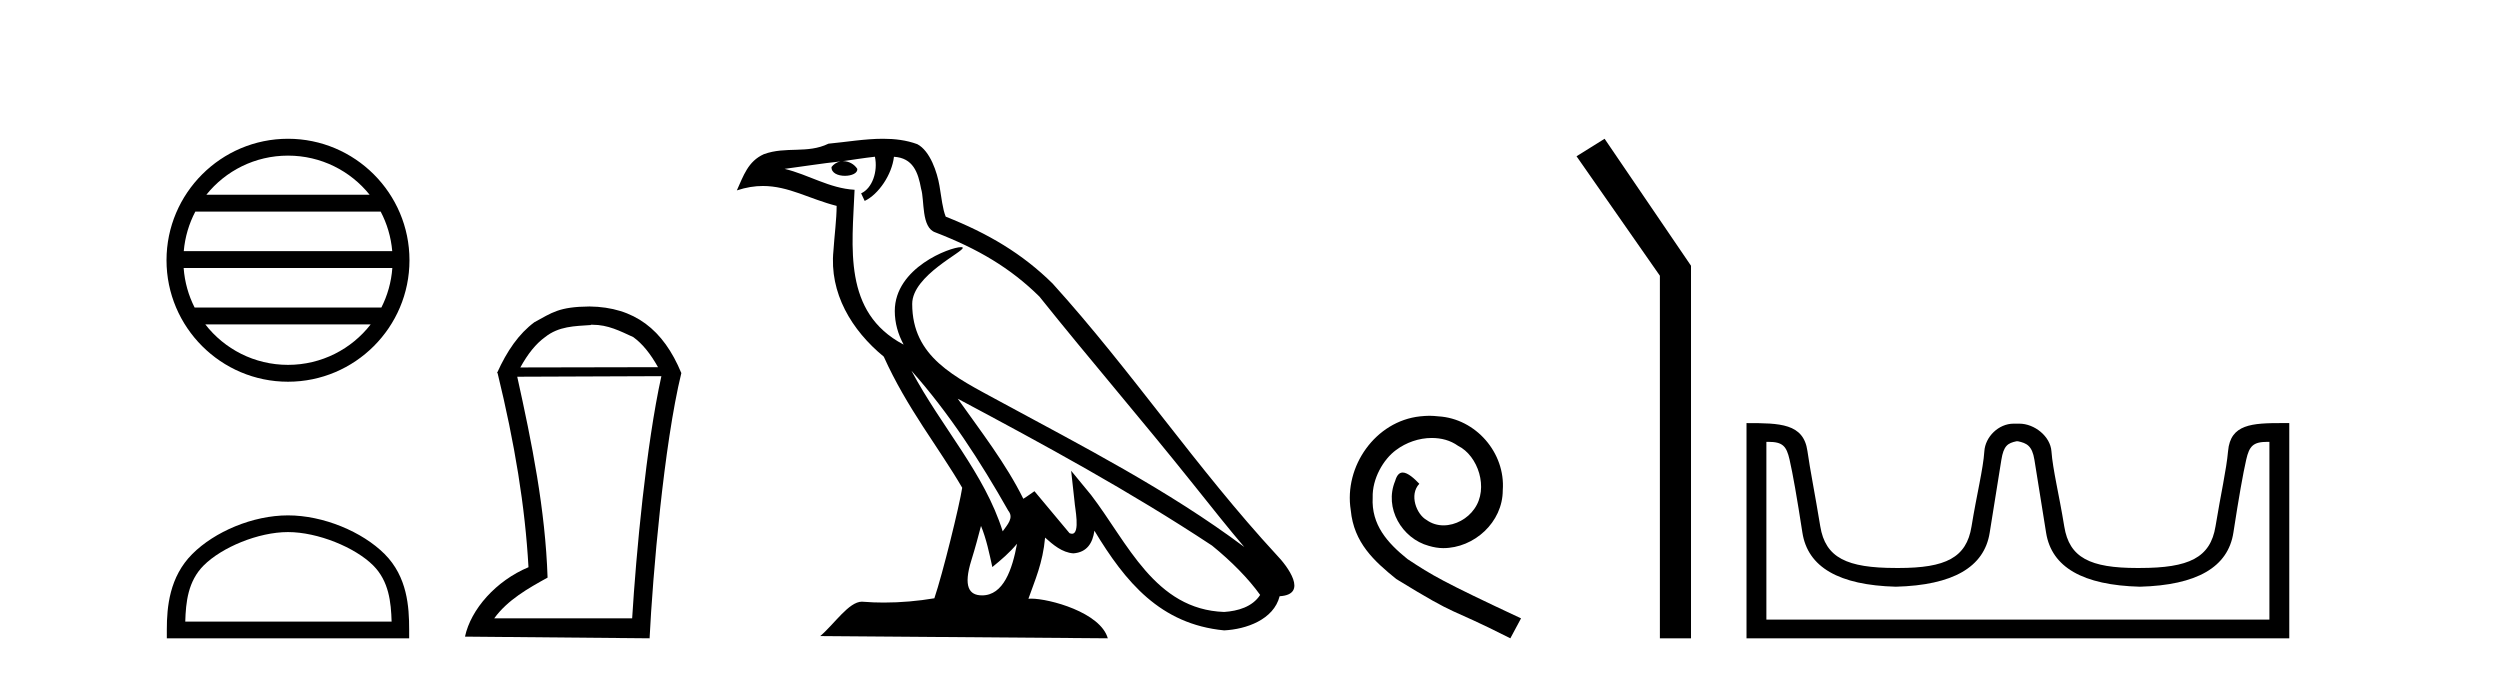 <?xml version='1.0' encoding='UTF-8' standalone='yes'?><svg xmlns='http://www.w3.org/2000/svg' xmlns:xlink='http://www.w3.org/1999/xlink' width='152.0' height='41.0' ><path d='M 17.51 9.462 C 19.519 9.462 21.308 10.389 22.473 11.84 L 12.547 11.84 C 13.712 10.389 15.501 9.462 17.51 9.462 ZM 23.145 12.865 C 23.528 13.594 23.774 14.407 23.848 15.27 L 11.173 15.27 C 11.247 14.407 11.493 13.594 11.876 12.865 ZM 23.854 16.295 C 23.791 17.155 23.558 17.968 23.187 18.699 L 11.833 18.699 C 11.462 17.968 11.229 17.155 11.166 16.295 ZM 22.537 19.724 C 21.374 21.221 19.556 22.184 17.51 22.184 C 15.464 22.184 13.646 21.221 12.483 19.724 ZM 17.51 8.437 C 13.438 8.437 10.124 11.752 10.124 15.823 C 10.124 19.895 13.438 23.209 17.51 23.209 C 21.582 23.209 24.896 19.895 24.896 15.823 C 24.896 11.752 21.582 8.437 17.51 8.437 Z' style='fill:#000000;stroke:none' /><path d='M 17.51 32.35 C 19.322 32.35 21.591 33.281 22.689 34.378 C 23.649 35.339 23.774 36.612 23.81 37.795 L 11.264 37.795 C 11.299 36.612 11.425 35.339 12.385 34.378 C 13.483 33.281 15.698 32.35 17.51 32.35 ZM 17.51 31.335 C 15.36 31.335 13.047 32.329 11.691 33.684 C 10.301 35.075 10.143 36.906 10.143 38.275 L 10.143 38.809 L 24.877 38.809 L 24.877 38.275 C 24.877 36.906 24.773 35.075 23.383 33.684 C 22.027 32.329 19.66 31.335 17.51 31.335 Z' style='fill:#000000;stroke:none' /><path d='M 36.027 19.745 C 36.966 19.745 37.684 20.12 38.504 20.496 C 39.068 20.906 39.546 21.504 40.007 22.324 L 31.636 22.341 C 32.098 21.504 32.576 20.906 33.14 20.496 C 33.977 19.83 34.933 19.83 35.924 19.762 L 35.924 19.745 ZM 40.212 22.871 C 39.29 27.039 38.675 33.667 38.435 37.596 L 30.048 37.596 C 30.868 36.469 32.115 35.769 33.293 35.119 C 33.157 30.985 32.337 26.919 31.448 22.905 L 40.212 22.871 ZM 35.839 18.634 C 33.977 18.651 33.567 19.01 32.491 19.591 C 31.551 20.291 30.833 21.316 30.218 22.683 L 30.253 22.683 C 31.295 26.954 31.927 30.797 32.132 34.487 C 30.167 35.307 28.63 37.033 28.271 38.707 L 39.495 38.809 C 39.683 35 40.366 27.022 41.425 22.683 C 40.332 20.035 38.572 18.668 35.839 18.634 Z' style='fill:#000000;stroke:none' /><path d='M 55.415 22.54 L 55.415 22.54 C 57.709 25.118 59.609 28.06 61.302 31.048 C 61.657 31.486 61.257 31.888 60.964 32.305 C 59.848 28.763 57.281 26.03 55.415 22.54 ZM 53.195 9.529 C 53.386 10.422 53.034 11.451 52.357 11.755 L 52.573 12.217 C 53.419 11.815 54.231 10.612 54.352 9.532 C 55.506 9.601 55.822 10.47 56.003 11.479 C 56.219 12.168 56 13.841 56.873 14.13 C 59.454 15.129 61.426 16.285 63.196 18.031 C 66.251 21.852 69.444 25.552 72.498 29.376 C 73.686 30.865 74.771 32.228 75.652 33.257 C 71.013 29.789 65.829 27.136 60.744 24.38 C 58.041 22.911 55.462 21.71 55.462 18.477 C 55.462 16.738 58.666 15.281 58.534 15.055 C 58.523 15.035 58.486 15.026 58.427 15.026 C 57.77 15.026 54.403 16.274 54.403 18.907 C 54.403 19.637 54.598 20.313 54.937 20.944 C 54.932 20.944 54.927 20.943 54.922 20.943 C 51.229 18.986 51.815 15.028 51.958 11.538 C 50.424 11.453 49.16 10.616 47.702 10.267 C 48.833 10.121 49.96 9.933 51.093 9.816 L 51.093 9.816 C 50.88 9.858 50.686 9.982 50.556 10.154 C 50.538 10.526 50.958 10.69 51.369 10.69 C 51.769 10.69 52.159 10.534 52.121 10.264 C 51.94 9.982 51.61 9.799 51.273 9.799 C 51.263 9.799 51.253 9.799 51.244 9.799 C 51.807 9.719 52.558 9.599 53.195 9.529 ZM 59.645 31.976 C 59.975 32.78 60.147 33.632 60.334 34.476 C 60.872 34.04 61.394 33.593 61.835 33.06 L 61.835 33.06 C 61.548 34.623 61.011 36.199 59.71 36.199 C 58.922 36.199 58.557 35.667 59.062 34.054 C 59.3 33.293 59.49 32.566 59.645 31.976 ZM 58.231 24.242 L 58.231 24.242 C 63.497 27.047 68.711 29.879 73.691 33.171 C 74.864 34.122 75.909 35.181 76.617 36.172 C 76.147 36.901 75.254 37.152 74.428 37.207 C 70.212 37.06 68.562 32.996 66.336 30.093 L 65.125 28.622 L 65.333 30.507 C 65.348 30.846 65.696 32.452 65.177 32.452 C 65.133 32.452 65.083 32.44 65.025 32.415 L 62.895 29.865 C 62.667 30.015 62.453 30.186 62.218 30.325 C 61.161 28.187 59.614 26.196 58.231 24.242 ZM 53.686 8.437 C 52.579 8.437 51.446 8.636 50.37 8.736 C 49.088 9.361 47.79 8.884 46.445 9.373 C 45.474 9.809 45.202 10.693 44.8 11.576 C 45.372 11.386 45.893 11.308 46.384 11.308 C 47.951 11.308 49.212 12.097 50.868 12.518 C 50.865 13.349 50.735 14.292 50.673 15.242 C 50.416 17.816 51.773 20.076 53.734 21.685 C 55.139 24.814 57.083 27.214 58.502 29.655 C 58.333 30.752 57.313 34.89 56.809 36.376 C 55.824 36.542 54.772 36.636 53.737 36.636 C 53.32 36.636 52.905 36.62 52.499 36.588 C 52.468 36.584 52.436 36.582 52.405 36.582 C 51.607 36.582 50.729 37.945 49.869 38.673 L 67.354 38.809 C 66.908 37.233 63.801 36.397 62.697 36.397 C 62.633 36.397 62.577 36.399 62.527 36.405 C 62.917 35.29 63.403 34.243 63.541 32.686 C 64.029 33.123 64.577 33.595 65.26 33.644 C 66.095 33.582 66.434 33.011 66.54 32.267 C 68.431 35.396 70.547 37.951 74.428 38.327 C 75.769 38.261 77.44 37.675 77.802 36.25 C 79.58 36.149 78.276 34.416 77.616 33.737 C 72.775 28.498 68.78 22.517 63.997 17.238 C 62.155 15.421 60.075 14.192 57.5 13.173 C 57.308 12.702 57.245 12.032 57.12 11.295 C 56.984 10.491 56.555 9.174 55.771 8.765 C 55.102 8.519 54.4 8.437 53.686 8.437 Z' style='fill:#000000;stroke:none' /><path d='M 86.909 25.279 C 86.722 25.279 86.534 25.297 86.346 25.314 C 83.63 25.604 81.699 28.354 82.126 31.019 C 82.314 33.001 83.544 34.111 84.894 35.205 C 88.908 37.665 87.781 36.759 91.829 38.809 L 92.479 37.596 C 87.661 35.341 87.08 34.983 85.577 33.992 C 84.347 33.001 83.373 31.908 83.459 30.251 C 83.425 29.106 84.108 27.927 84.877 27.364 C 85.492 26.902 86.277 26.629 87.046 26.629 C 87.627 26.629 88.174 26.766 88.652 27.107 C 89.865 27.705 90.531 29.687 89.643 30.934 C 89.233 31.532 88.498 31.942 87.764 31.942 C 87.405 31.942 87.046 31.839 86.739 31.617 C 86.124 31.276 85.662 30.08 86.295 29.414 C 86.004 29.106 85.594 28.73 85.287 28.73 C 85.082 28.73 84.928 28.884 84.825 29.243 C 84.142 30.883 85.235 32.745 86.875 33.189 C 87.166 33.274 87.456 33.326 87.747 33.326 C 89.626 33.326 91.368 31.754 91.368 29.807 C 91.539 27.534 89.728 25.45 87.456 25.314 C 87.285 25.297 87.097 25.279 86.909 25.279 Z' style='fill:#000000;stroke:none' /><path d='M 97.559 8.437 L 95.853 9.501 L 100.921 16.765 L 100.921 38.809 L 102.813 38.809 L 102.813 16.157 L 97.559 8.437 Z' style='fill:#000000;stroke:none' /><path d='M 122.688 26.828 C 123.219 26.943 123.555 27.093 123.693 27.959 C 123.832 28.826 124.069 30.305 124.404 32.397 C 124.739 34.488 126.64 35.58 130.106 35.672 C 133.573 35.58 135.468 34.482 135.791 32.379 C 136.115 30.276 136.375 28.797 136.571 27.942 C 136.759 27.123 136.989 26.864 137.862 26.864 C 137.9 26.864 137.939 26.864 137.98 26.865 L 137.98 37.67 L 107.396 37.67 L 107.396 26.865 C 107.437 26.864 107.476 26.864 107.514 26.864 C 108.387 26.864 108.617 27.123 108.805 27.942 C 109.001 28.797 109.261 30.276 109.585 32.379 C 109.908 34.482 111.803 35.58 115.27 35.672 C 118.736 35.58 120.637 34.488 120.972 32.397 C 121.307 30.305 121.544 28.826 121.683 27.959 C 121.821 27.093 122.071 26.943 122.603 26.828 ZM 138.772 25.723 C 136.93 25.723 135.611 25.78 135.467 27.422 C 135.366 28.567 135.016 30.08 134.704 31.998 C 134.392 33.916 133.087 34.533 130.106 34.533 C 130.052 34.534 129.999 34.534 129.946 34.534 C 127.078 34.534 125.814 33.91 125.508 32.015 C 125.196 30.086 124.809 28.554 124.728 27.44 C 124.662 26.528 123.698 25.758 122.773 25.758 L 122.432 25.758 C 121.507 25.758 120.703 26.563 120.648 27.44 C 120.58 28.504 120.18 30.086 119.868 32.015 C 119.561 33.91 118.298 34.534 115.429 34.534 C 115.377 34.534 115.324 34.534 115.27 34.533 C 112.289 34.533 110.984 33.916 110.672 31.998 C 110.36 30.08 110.052 28.562 109.892 27.422 C 109.655 25.74 108.221 25.724 106.188 25.724 L 106.188 38.809 L 139.188 38.809 L 139.188 25.724 C 139.047 25.724 138.908 25.723 138.772 25.723 Z' style='fill:#000000;stroke:none' /></svg>